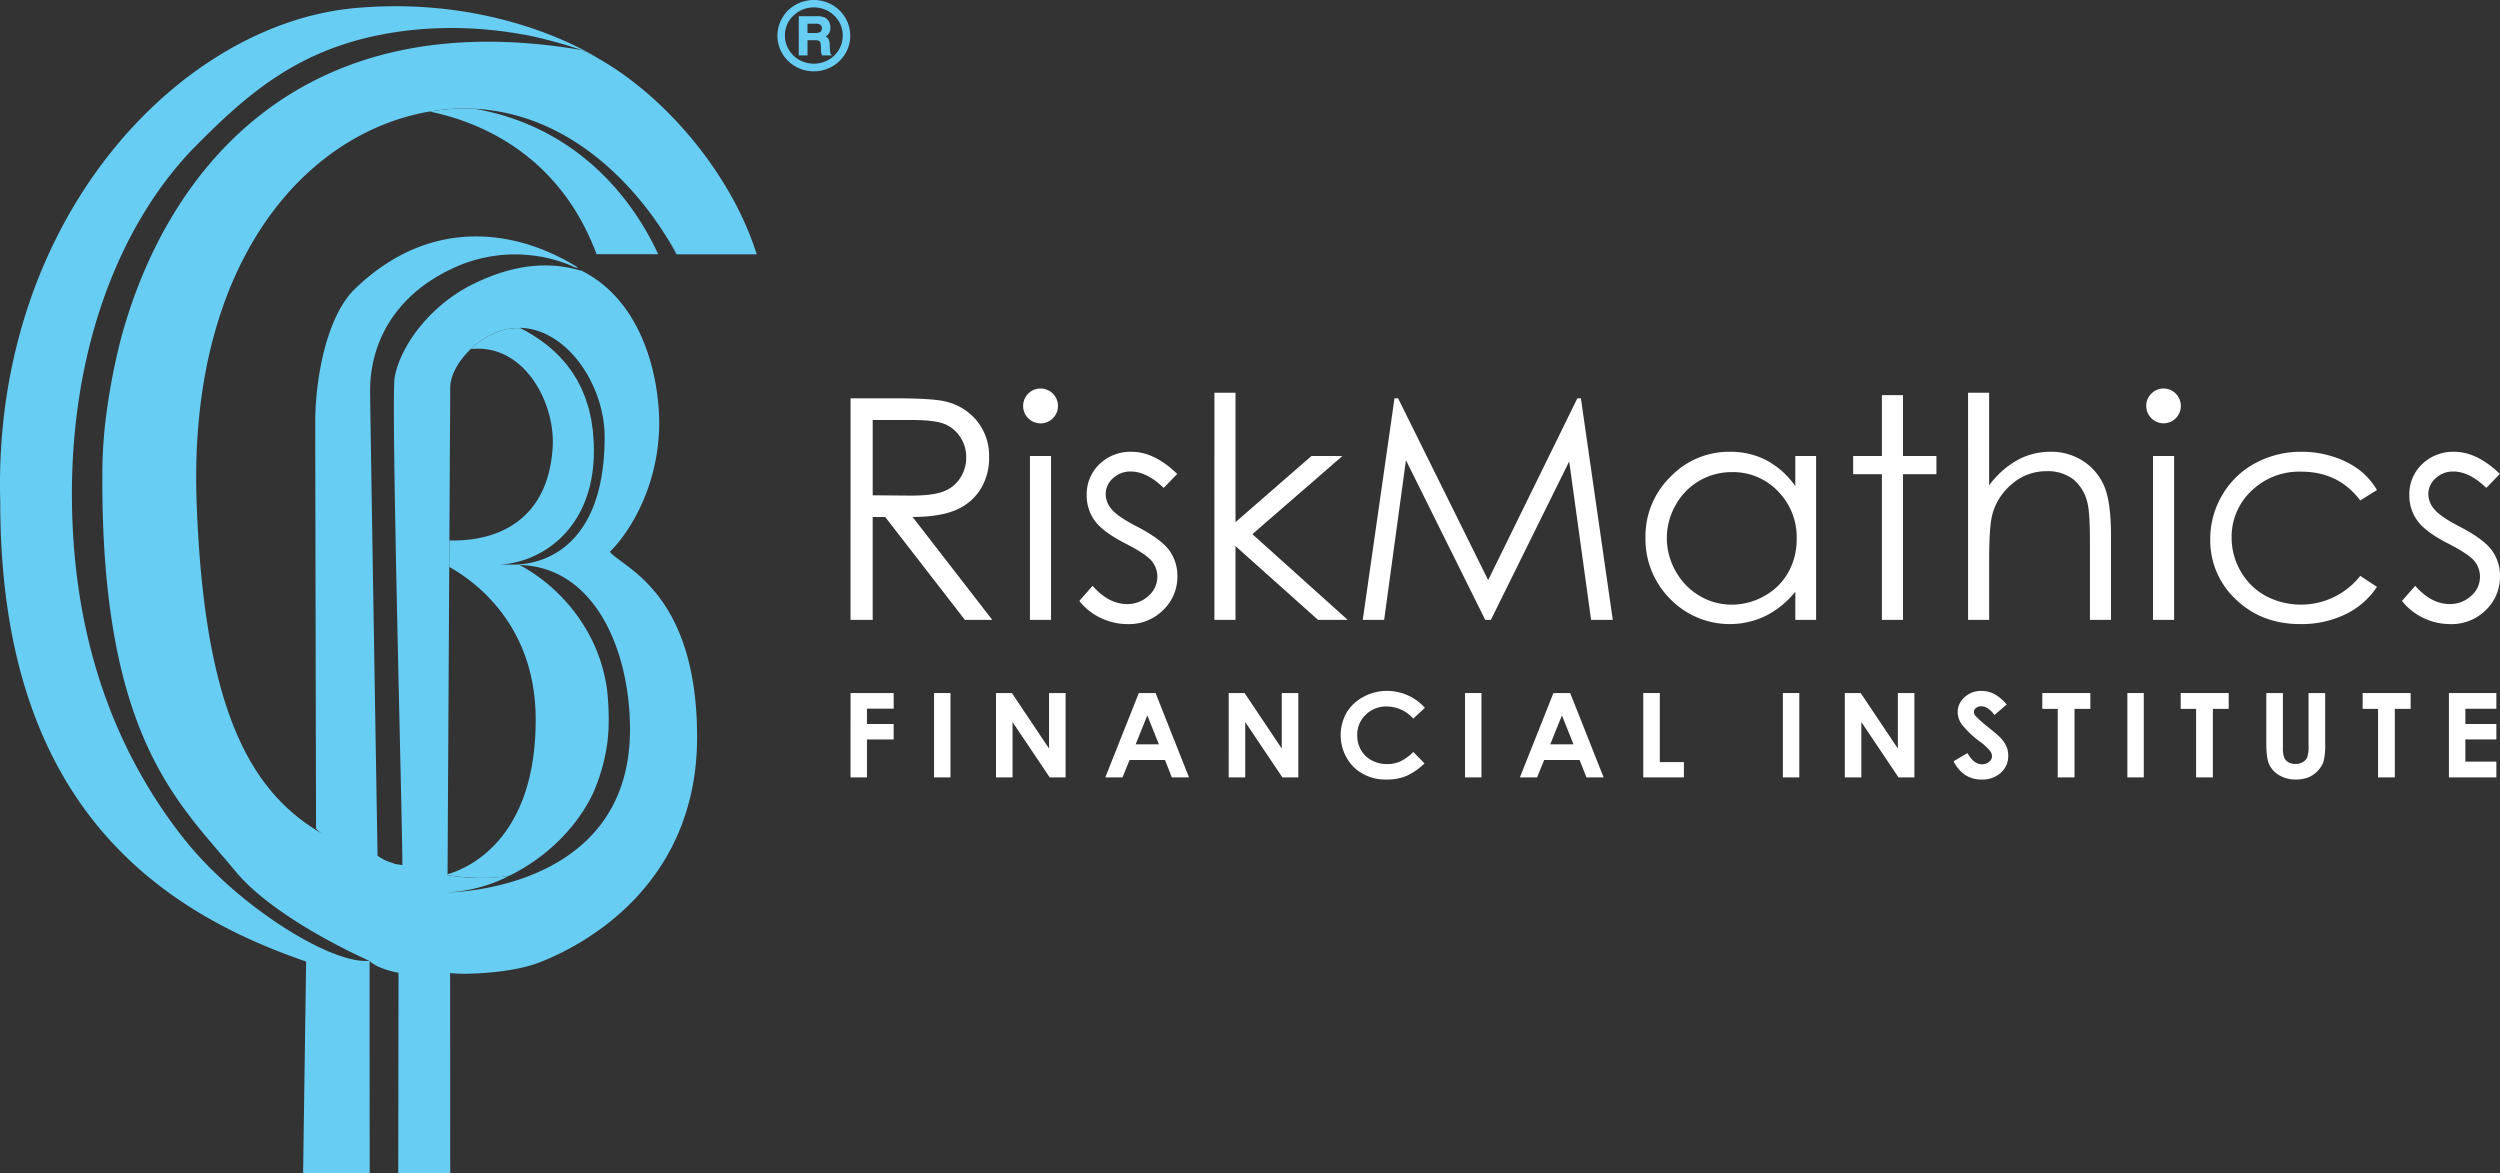 <svg xmlns="http://www.w3.org/2000/svg" width="760.359" height="356.801" viewBox="0 0 760.359 356.801"><rect x="0" y="0" width="760.359" height="356.801" fill="#333333" stroke="none"/><g transform="translate(-28.119 -459.196)"><path d="M212.747,668.9a49.743,49.743,0,0,0-4.95-15.771,52.874,52.874,0,0,0-21.615-22.1c.193,0,.375.031.567.04-.368-.064-.733-.13-1.111-.182l-.04,0a1.43,1.43,0,0,0-.188.024h-5.367c12.666-.621,27.833-10.548,28.659-32.607q.081-2.132.013-4.123c-.015-.5-.07-.974-.1-1.466-.049-.8-.084-1.62-.166-2.39-.059-.557-.158-1.073-.234-1.613-.094-.663-.171-1.342-.29-1.98-.106-.571-.249-1.1-.375-1.653-.129-.566-.24-1.148-.388-1.691-.154-.568-.344-1.1-.517-1.641-.156-.488-.3-.995-.466-1.464-.2-.556-.437-1.077-.661-1.61-.175-.422-.335-.86-.522-1.265-.252-.545-.533-1.054-.8-1.572-.188-.36-.363-.735-.559-1.083-.3-.53-.629-1.025-.95-1.53-.194-.3-.374-.622-.574-.916-.352-.514-.726-1-1.1-1.483-.192-.253-.373-.518-.57-.765-.405-.5-.83-.976-1.254-1.449-.179-.2-.349-.412-.532-.607-.456-.487-.928-.944-1.4-1.4-.163-.159-.321-.327-.485-.481-.515-.478-1.045-.928-1.576-1.374-.132-.109-.259-.227-.39-.334-.564-.457-1.137-.89-1.714-1.312-.107-.078-.213-.165-.322-.244-.612-.437-1.231-.854-1.853-1.257-.074-.047-.147-.1-.22-.147q-.992-.632-1.992-1.2c-.037-.021-.072-.045-.108-.064q-1.052-.6-2.1-1.141c-5.39-.46-11.034,2.365-15.186,6.318,16.29-1.76,25.657,16.408,24.913,29.633-1.316,23.335-17.929,28.945-31.426,28.562l-.044,8.057c7.817,4.36,26.167,17.618,26.292,46.111.163,37.515-21.492,45.87-26.8,47.355v.27a66.177,66.177,0,0,0,15.245.7c1.229-.142,2.458-.315,3.675-.566,10.108-5.006,19.726-13.518,25.219-24.794a56.775,56.775,0,0,0,4.5-15.967c.143-1.426.257-2.814.326-4.142A81.122,81.122,0,0,0,212.747,668.9Z" fill="#68cdf3"/><path d="M286.709,470.059a10.494,10.494,0,0,1-1.478,5.419,10.854,10.854,0,0,1-4.05,3.962,11.279,11.279,0,0,1-11.079,0,10.825,10.825,0,0,1-4.05-3.962,10.681,10.681,0,0,1,0-10.856,10.793,10.793,0,0,1,4.045-3.972,11.289,11.289,0,0,1,11.084,0,10.828,10.828,0,0,1,4.05,3.972A10.544,10.544,0,0,1,286.709,470.059Zm-2.283.029a8.27,8.27,0,0,0-2.563-6.13,8.93,8.93,0,0,0-12.429,0,8.141,8.141,0,0,0-2.581,6.063,8.257,8.257,0,0,0,1.165,4.274,8.456,8.456,0,0,0,3.211,3.127,9.032,9.032,0,0,0,8.8.007,8.494,8.494,0,0,0,3.226-3.112A8.122,8.122,0,0,0,284.426,470.088Zm-13.367-5.964h5.362a6.3,6.3,0,0,1,2.482.365,2.977,2.977,0,0,1,1.284,1.167,3.639,3.639,0,0,1,.483,1.919,3.525,3.525,0,0,1-.3,1.556,3.306,3.306,0,0,1-1.118,1.184,2.209,2.209,0,0,1,.91.829,4.2,4.2,0,0,1,.3,1.629,22,22,0,0,0,.194,2.575,1.325,1.325,0,0,0,.512.691H278.14a3.894,3.894,0,0,1-.26-.81,8.057,8.057,0,0,1-.076-1.12,9.159,9.159,0,0,0-.17-1.947,1,1,0,0,0-.455-.556,3.084,3.084,0,0,0-1.308-.183h-2.155v4.616h-2.657Zm2.657,2.283v2.828h2.227a2.919,2.919,0,0,0,1.705-.341,1.33,1.33,0,0,0,.417-1.094,1.274,1.274,0,0,0-.408-1.071,3.041,3.041,0,0,0-1.7-.322Z" fill="#68cdf3"/><path d="M91.955,508.957l0-.005.013-.014C91.966,508.945,91.96,508.95,91.955,508.957Z" fill="#68cdf3"/><path d="M210.488,477.209c-.816-.481-1.631-.92-2.467-1.339q-1.443-.783-2.886-1.442a.126.126,0,0,1-.084-.021c-.083-.021-.167-.063-.229-.084-5.562-1.819-9.681-2.927-14.449-4.014-.9-.21-2.237-.5-3.91-.753a.073.073,0,0,1,.042.021,120.031,120.031,0,0,0-31.531-1.4c-32.7,3.073-49.721,17.71-67.1,35.19-24.61,24.8-40.229,66.7-37.595,117.027,1.9,36.9,13.633,68.226,33.455,93.484C99.984,734.6,128.88,752.6,140.422,751.409L140.568,816H120.307l.92-64.358C74.308,735.56,28.2,702.022,28.2,612.134c-2.571-86.019,54.468-145.777,108.079-150.5C179.062,457.826,207.456,475.243,210.488,477.209Z" fill="#68cdf3"/><path d="M210.76,477.376H210.7c-.9-.523-1.8-1.025-2.676-1.506.836.419,1.651.858,2.467,1.339.063.041.146.083.209.125C210.718,477.334,210.739,477.355,210.76,477.376Z" fill="#68cdf3"/><path d="M204.258,474.107c.228.083.434.156.571.208C204.688,474.263,204.5,474.194,204.258,474.107Z" fill="#68cdf3"/><path d="M142.95,719.525s-2.274-136.2-2.264-141.773c.024-11.359,5.054-27.553,25.093-36.927a44.413,44.413,0,0,1,37.316-.284c.3.03.584.04.887.075-18.648-11.713-44.96-15.747-67.89,6.421-8.574,8.292-12.1,27.049-12.1,40.719,0,5.731.249,123.47.249,123.47s8.113,8.493,23.491,11.7v-1.189A13.045,13.045,0,0,1,142.95,719.525Z" fill="#68cdf3"/><path d="M175.83,492.537c-.74-.085-1.495-.135-2.248-.187C174.335,492.4,175.092,492.454,175.83,492.537Z" fill="#68cdf3"/><path d="M158.851,493.136c14.3,2.93,39.2,12.446,50.706,43.374H228.3c-8.425-18.3-25.9-39.059-55.907-44.245-1.5-.076-3.012-.109-4.557-.06A66.5,66.5,0,0,0,158.851,493.136Z" fill="#68cdf3"/><path d="M179.16,493.006c-.282-.05-.574-.08-.858-.126C178.586,492.926,178.877,492.959,179.16,493.006Z" fill="#68cdf3"/><path d="M234.063,536.51c-.078-.142-1.132-2.058-3.1-5.031,1.883,3.065,2.833,5.017,2.842,5.031Z" fill="#68cdf3"/><path d="M203.454,540.707c.649.288,1.228.641,1.845.961.073.021.147.033.22.057C205.349,541.647,204.624,541.249,203.454,540.707Z" fill="#68cdf3"/><path d="M210.7,477.334c-.063-.042-.146-.084-.209-.125-.816-.481-1.631-.92-2.467-1.339.878.481,1.777.983,2.676,1.506h.063C210.739,477.355,210.718,477.334,210.7,477.334Z" fill="#68cdf3"/><path d="M213.582,627.021c1.59-1.38,13.842-14.259,14.971-36.4.607-11.521-2.655-38.326-23.251-48.948-10.266-3.178-20.93-2.091-33.14,3.847-12.358,6-21.913,17.877-23.983,28.248-1.234,6.064,2.321,134.3,2.321,148.517a15.187,15.187,0,0,1-7.548-2.76l-.209.5C111.275,709.633,90.7,689.644,87.919,611.862c-2.8-77.8,38.347-118.3,79.915-119.662,1.547-.042,3.073-.021,4.558.063-.042,0-.063-.021-.1-.021.439.021.857.084,1.3.1.752.062,1.505.1,2.237.188.836.1,1.672.23,2.488.355.272.042.564.063.857.126,28.165,4.7,45.394,28.06,51.792,38.472,2.049,3.074,3.115,5.06,3.115,5.06h24.192c-7.7-24.4-27.475-47.61-47.505-59.172H210.7c-.9-.523-1.8-1.025-2.676-1.506q-1.443-.783-2.886-1.442a.126.126,0,0,1-.084-.021c-1.17-.188-2.341-.377-3.512-.544-84.117-12.775-123.28,38.744-136.661,88.424a193.525,193.525,0,0,0-4.893,26.806c-.46,4.683-.711,9.22-.732,13.569-.585,81.044,23.481,100.865,40.375,121.419,12.253,14.908,40.794,27.328,40.794,27.328L140.568,816V751.472s1.673,2.174,8.761,3.6L149.245,816h15.808l-.042-60.866c4.642.627,18.609-.021,26.659-3.032,13.089-4.914,48.676-23.167,48.467-69.167C239.97,639.211,217.492,631.83,213.582,627.021ZM163.589,730.646a46.225,46.225,0,0,0,19.3-5.018,60.547,60.547,0,0,1-18.651-.272l.816-148.223c0-7.967,11.207-18.944,21.431-18.087a1.6,1.6,0,0,1-.251-.146c14.428.314,25.781,17.522,25.781,33.162,0,38.347-24.442,38.639-26.471,38.828.377.062.774.1,1.15.167,22.457.962,33,25.99,33.037,49.91C219.792,730.9,163.526,730.625,163.589,730.646Z" fill="#68cdf3"/><path d="M286.809,669.978h13.116v4.761H291.8V679.4h8.121v4.69H291.8v11.546h-4.995Z" fill="#fff"/><path d="M312.208,669.978H317.2v25.655h-4.992Z" fill="#fff"/><path d="M331.048,669.978h4.827l11.307,16.883V669.978h5.031v25.655h-4.838l-11.3-16.831v16.831h-5.031Z" fill="#fff"/><path d="M374.481,669.978h5.1l10.164,25.655h-5.229l-2.066-5.285H371.669l-2.152,5.285h-5.226Zm2.583,6.8-3.546,8.806h7.071Z" fill="#fff"/><path d="M401.825,669.978h4.824l11.307,16.883V669.978h5.034v25.655h-4.841l-11.3-16.831v16.831h-5.028Z" fill="#fff"/><path d="M461.484,674.487l-3.518,3.254a11.038,11.038,0,0,0-8.077-3.682,8.81,8.81,0,0,0-6.382,2.517,8.288,8.288,0,0,0-2.593,6.194,8.946,8.946,0,0,0,1.147,4.557,8.125,8.125,0,0,0,3.249,3.125,9.668,9.668,0,0,0,4.669,1.137,9.9,9.9,0,0,0,4-.794,14.362,14.362,0,0,0,3.984-2.893l3.411,3.459a18.765,18.765,0,0,1-5.535,3.844,15.454,15.454,0,0,1-5.946,1.075,13.909,13.909,0,0,1-10.088-3.8,13.955,13.955,0,0,1-2.138-16.541,13.116,13.116,0,0,1,5.121-4.795,14.787,14.787,0,0,1,7.176-1.817,15.387,15.387,0,0,1,6.3,1.341A15.02,15.02,0,0,1,461.484,674.487Z" fill="#fff"/><path d="M473.7,669.978h4.995v25.655H473.7Z" fill="#fff"/><path d="M500.583,669.978h5.1l10.166,25.655h-5.228l-2.07-5.285H497.769l-2.152,5.285h-5.226Zm2.583,6.8-3.549,8.806h7.072Z" fill="#fff"/><path d="M527.906,669.978h5.03v21h7.331v4.657H527.906Z" fill="#fff"/><path d="M570.368,669.978h4.995v25.655h-4.995Z" fill="#fff"/><path d="M589.206,669.978h4.829l11.307,16.883V669.978h5.029v25.655h-4.838L594.239,678.8v16.831h-5.033Z" fill="#fff"/><path d="M638.447,673.465l-3.725,3.192q-1.962-2.647-4-2.65a2.489,2.489,0,0,0-1.622.514,1.49,1.49,0,0,0-.628,1.161,1.942,1.942,0,0,0,.452,1.222,34.138,34.138,0,0,0,3.687,3.3c1.922,1.555,3.083,2.54,3.492,2.944a10.3,10.3,0,0,1,2.169,2.869,6.963,6.963,0,0,1,.637,2.992,6.757,6.757,0,0,1-2.245,5.214,8.334,8.334,0,0,1-5.866,2.06,8.928,8.928,0,0,1-4.918-1.342,10.675,10.675,0,0,1-3.587-4.224l4.229-2.474q1.905,3.4,4.386,3.4a3.307,3.307,0,0,0,2.179-.733,2.157,2.157,0,0,0,.885-1.694,2.889,2.889,0,0,0-.667-1.745,19.215,19.215,0,0,0-2.934-2.669,29.057,29.057,0,0,1-5.581-5.276,6.587,6.587,0,0,1-1.26-3.706,5.977,5.977,0,0,1,2.1-4.576,7.386,7.386,0,0,1,5.17-1.912,8.4,8.4,0,0,1,3.768.889A13.628,13.628,0,0,1,638.447,673.465Z" fill="#fff"/><path d="M649.274,669.978h14.61v4.814h-4.819v20.841h-5.1V674.792h-4.691Z" fill="#fff"/><path d="M675.144,669.978h4.99v25.655h-4.99Z" fill="#fff"/><path d="M691.361,669.978h14.6v4.814h-4.814v20.841h-5.1V674.792h-4.686Z" fill="#fff"/><path d="M717.4,669.978h5.052v16.593a8.364,8.364,0,0,0,.386,3.03,3.042,3.042,0,0,0,1.275,1.422,4.132,4.132,0,0,0,2.145.528,4.293,4.293,0,0,0,2.293-.59,3.12,3.12,0,0,0,1.327-1.508,10.787,10.787,0,0,0,.371-3.5V669.978H735.3v15.294a21.826,21.826,0,0,1-.447,5.375,7.583,7.583,0,0,1-1.718,2.893,7.906,7.906,0,0,1-2.921,2.069,10.176,10.176,0,0,1-3.843.671A9.514,9.514,0,0,1,721.364,695a7.525,7.525,0,0,1-3.044-3.207q-.914-1.926-.919-6.517Z" fill="#fff"/><path d="M746.7,669.978h14.6v4.814h-4.814v20.841h-5.1V674.792H746.7Z" fill="#fff"/><path d="M772.946,669.978h14.423v4.781h-9.428V679.4h9.428v4.69h-9.428v6.751h9.428v4.795H772.946Z" fill="#fff"/><path d="M286.809,580.339h13.42q11.225,0,15.214.918a17.336,17.336,0,0,1,9.754,5.9,16.8,16.8,0,0,1,3.753,11.12,17.99,17.99,0,0,1-2.587,9.678,16.169,16.169,0,0,1-7.4,6.3q-4.809,2.134-13.286,2.179l24.23,31.288h-8.327l-24.233-31.288h-3.808v31.288h-6.734Zm6.734,6.6v22.9l11.608.093q6.742,0,9.978-1.28a10.384,10.384,0,0,0,5.049-4.1,11.394,11.394,0,0,0,1.808-6.3,10.927,10.927,0,0,0-1.834-6.16,10.236,10.236,0,0,0-4.814-3.96q-2.987-1.2-9.912-1.192Z" fill="#fff"/><path d="M344.549,577.366a5.3,5.3,0,1,1-3.7,1.555A5.078,5.078,0,0,1,344.549,577.366Zm-3.183,20.522h6.413v49.836h-6.413Z" fill="#fff"/><path d="M386.164,603.335l-4.119,4.258q-5.153-4.992-10.057-4.991a7.62,7.62,0,0,0-5.356,2.06,6.375,6.375,0,0,0-2.227,4.81,7.114,7.114,0,0,0,1.834,4.628q1.842,2.249,7.714,5.267,7.164,3.717,9.733,7.147a13.04,13.04,0,0,1,2.526,7.833,14.031,14.031,0,0,1-4.317,10.4,14.711,14.711,0,0,1-10.782,4.265,18.859,18.859,0,0,1-8.23-1.879,17.943,17.943,0,0,1-6.491-5.176l4.027-4.583q4.917,5.541,10.423,5.544a9.387,9.387,0,0,0,6.562-2.473,7.635,7.635,0,0,0,2.714-5.818,7.476,7.476,0,0,0-1.789-4.9q-1.794-2.107-8.08-5.316-6.75-3.481-9.183-6.869a12.946,12.946,0,0,1-2.429-7.74,12.591,12.591,0,0,1,3.875-9.433,13.482,13.482,0,0,1,9.8-3.758Q379.194,596.6,386.164,603.335Z" fill="#fff"/><path d="M397.477,578.645h6.413V618l23.1-20.113h9.419l-27.391,23.771,28.994,26.065h-9.029l-25.1-22.442v22.442h-6.413Z" fill="#fff"/><path d="M442.594,647.724l9.652-67.385h1.094l27.392,55.292,27.127-55.292h1.078l9.7,67.385h-6.6l-6.657-48.19-23.822,48.19h-1.72l-24.109-48.556L449.1,647.724Z" fill="#fff"/><path d="M580.477,597.888v49.836h-6.322v-8.568a27.451,27.451,0,0,1-9.048,7.374,25.25,25.25,0,0,1-29.041-5.2,25.715,25.715,0,0,1-7.487-18.664,25.237,25.237,0,0,1,7.557-18.413,24.618,24.618,0,0,1,18.186-7.649,23.552,23.552,0,0,1,11.1,2.607,25.339,25.339,0,0,1,8.73,7.832v-9.155Zm-25.632,4.9a19.353,19.353,0,0,0-17.09,10.018,20.2,20.2,0,0,0,.024,20.133,19.662,19.662,0,0,0,7.25,7.48,18.983,18.983,0,0,0,9.774,2.676,19.987,19.987,0,0,0,9.973-2.654,18.575,18.575,0,0,0,7.252-7.184,20.536,20.536,0,0,0,2.541-10.2,19.845,19.845,0,0,0-5.7-14.464A18.864,18.864,0,0,0,554.845,602.788Z" fill="#fff"/><path d="M600.49,579.378H606.9v18.51h10.17v5.537H606.9v44.3H600.49v-44.3h-8.748v-5.537h8.748Z" fill="#fff"/><path d="M626.692,578.645H633.1v28.172a27.309,27.309,0,0,1,8.568-7.673A20.849,20.849,0,0,1,651.8,596.6a17.64,17.64,0,0,1,9.918,2.84,17,17,0,0,1,6.389,7.621q2.055,4.791,2.06,15.006v25.653h-6.412V623.945q0-8.6-.686-11.5a13.049,13.049,0,0,0-4.333-7.438,12.792,12.792,0,0,0-8.216-2.5,15.81,15.81,0,0,0-10.423,3.848,18.1,18.1,0,0,0-6.075,9.526q-.912,3.672-.913,13.561v18.279h-6.413Z" fill="#fff"/><path d="M686.133,577.366a5.079,5.079,0,0,1,3.734,1.555,5.29,5.29,0,0,1-3.734,9.025,5.3,5.3,0,0,1-5.247-5.269,5.116,5.116,0,0,1,1.551-3.756A5.017,5.017,0,0,1,686.133,577.366Zm-3.188,20.522h6.413v49.836h-6.413Z" fill="#fff"/><path d="M751.058,608.235l-5.085,3.163q-6.594-8.748-17.978-8.748a20.793,20.793,0,0,0-15.127,5.856,19.107,19.107,0,0,0-6.013,14.229,20.2,20.2,0,0,0,2.769,10.249,19.4,19.4,0,0,0,7.6,7.457,22.964,22.964,0,0,0,28.752-6.094l5.085,3.342a23.976,23.976,0,0,1-9.595,8.346,30.662,30.662,0,0,1-13.724,2.973q-11.809,0-19.605-7.516a24.449,24.449,0,0,1-7.782-18.277,26.071,26.071,0,0,1,3.639-13.444A25.634,25.634,0,0,1,714,600.086a29.174,29.174,0,0,1,14.243-3.482,30.29,30.29,0,0,1,9.552,1.512,26.427,26.427,0,0,1,7.811,3.939A21.466,21.466,0,0,1,751.058,608.235Z" fill="#fff"/><path d="M788.435,603.335l-4.12,4.258q-5.145-4.992-10.061-4.991a7.626,7.626,0,0,0-5.352,2.06,6.377,6.377,0,0,0-2.226,4.81,7.133,7.133,0,0,0,1.841,4.628q1.833,2.249,7.706,5.267,7.165,3.717,9.733,7.147a13,13,0,0,1,2.522,7.833,14.032,14.032,0,0,1-4.31,10.4,14.7,14.7,0,0,1-10.78,4.265,18.874,18.874,0,0,1-8.234-1.879,17.92,17.92,0,0,1-6.489-5.176l4.029-4.583q4.91,5.541,10.423,5.544a9.408,9.408,0,0,0,6.565-2.473,7.651,7.651,0,0,0,2.707-5.818,7.5,7.5,0,0,0-1.784-4.9q-1.8-2.107-8.083-5.316-6.75-3.481-9.186-6.869a12.967,12.967,0,0,1-2.43-7.74,12.582,12.582,0,0,1,3.877-9.433,13.481,13.481,0,0,1,9.794-3.758Q781.456,596.6,788.435,603.335Z" fill="#fff"/></g></svg>